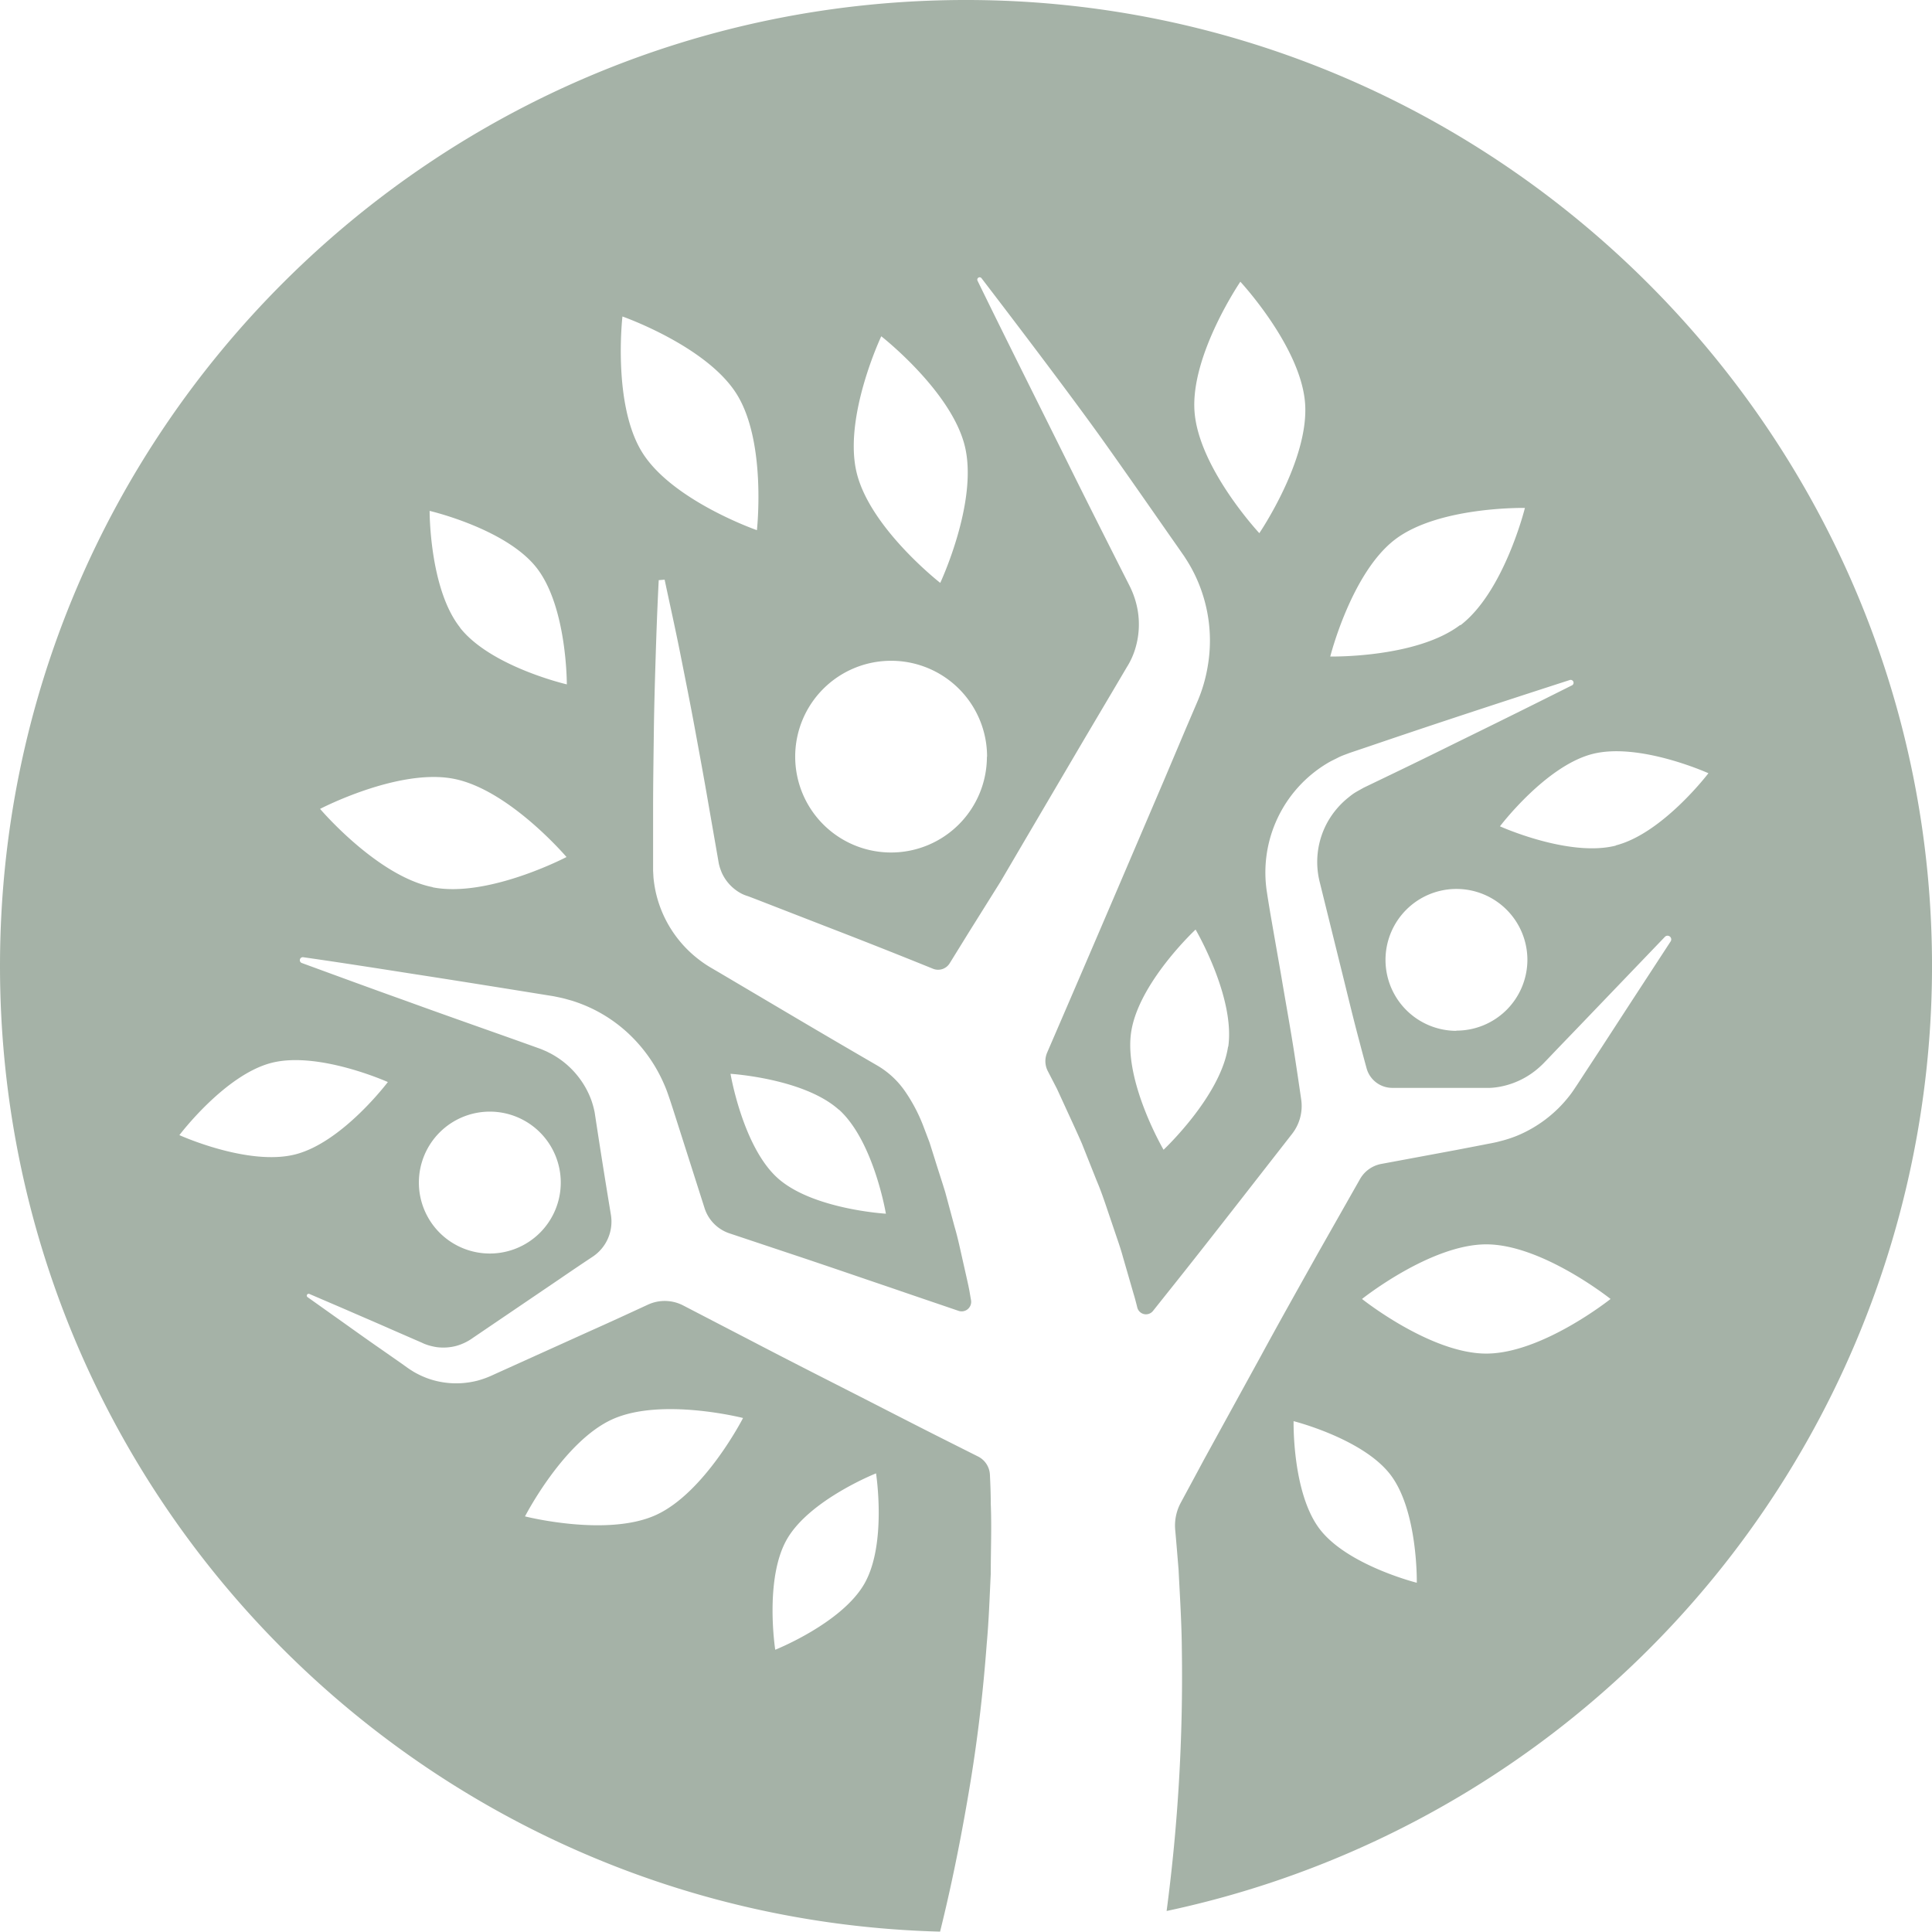 <?xml version="1.0" encoding="UTF-8"?>
<svg xmlns="http://www.w3.org/2000/svg" viewBox="0 0 366.82 366.75">
  <path d="m183.78 0c-101.46-.2-183.78 82-183.78 183.41 0 99.64 79.47 180.74 178.49 183.34.14-.56.27-1.12.41-1.68 2.11-8.7 3.83-17.49 5.29-26.31s2.49-17.71 3.15-26.6c.41-4.45.55-8.89.77-13.34 0-4.44.19-8.91 0-13.34 0-1.84-.07-3.66-.16-5.49a4.08 4.08 0 0 0 -2.25-3.45l-5.81-2.92c-6.26-3.14-12.49-6.37-18.74-9.55s-12.5-6.36-18.72-9.61l-12.72-6.6a7.59 7.59 0 0 0 -6.67-.16c-3.68 1.7-7.36 3.4-11.07 5.05l-18.25 8.25a18.07 18.07 0 0 1 -3 1.12 16.57 16.57 0 0 1 -3.18.5 16.05 16.05 0 0 1 -6.22-.87 16.48 16.48 0 0 1 -2.79-1.3l-.65-.41c-.21-.13-.35-.24-.53-.36l-1-.72-4.11-2.87c-2.75-1.9-5.47-3.86-8.2-5.8-1.88-1.33-3.75-2.67-5.63-4a.35.35 0 0 1 .34-.61l6.36 2.73c3.07 1.34 6.15 2.65 9.2 4l4.59 2 1.15.5c.18.08.39.19.55.25l.46.17a11.42 11.42 0 0 0 1.88.45 9.69 9.69 0 0 0 3.69-.24 10 10 0 0 0 3.18-1.54l16.59-11.26q3.06-2.1 6.15-4.15a8 8 0 0 0 3.43-8q-1.38-8.33-2.66-16.67l-.42-2.75a17.65 17.65 0 0 0 -.6-2.21 16.23 16.23 0 0 0 -2.21-4.14 16.44 16.44 0 0 0 -3.42-3.45 17.1 17.1 0 0 0 -2.11-1.34c-.38-.18-.75-.4-1.15-.55a13.74 13.74 0 0 0 -1.31-.52c-8.35-3-16.71-5.9-25-8.92-6.62-2.36-13.22-4.79-19.83-7.21a.57.57 0 0 1 .28-1.09c7 1 13.91 2.08 20.86 3.17 8.76 1.35 17.51 2.76 26.26 4.17.5.07 1.21.23 1.87.37s1.32.35 2 .53a29.25 29.25 0 0 1 3.85 1.51 27.86 27.86 0 0 1 6.92 4.73 29.11 29.11 0 0 1 5.31 6.7 30.69 30.69 0 0 1 1.88 3.92c.26.68.49 1.37.73 2.07l.52 1.59q3 9.39 6 18.81a7.43 7.43 0 0 0 4.75 4.86l11.05 3.69c6.67 2.21 13.29 4.5 19.93 6.75 4.17 1.44 8.35 2.85 12.53 4.28a1.81 1.81 0 0 0 2.36-2l-.19-1.09c-.17-1.1-.42-2.17-.66-3.25l-.73-3.24c-.49-2.16-.94-4.34-1.57-6.46l-1.73-6.42c-.64-2.12-1.35-4.22-2-6.34l-1-3.17-1.18-3.11a31.38 31.38 0 0 0 -3.46-6.59 16.57 16.57 0 0 0 -5.33-4.94q-8.74-5.07-17.44-10.22l-12.43-7.35-1.71-1a21.27 21.27 0 0 1 -2.23-1.51 22.22 22.22 0 0 1 -8.26-13.07 24.31 24.31 0 0 1 -.38-2.54l-.07-1.27c0-.38 0-.62 0-.94v-3.61-7.22c0-4.82.08-9.63.14-14.45s.2-9.64.35-14.47.33-9.65.58-14.48l1.12-.09c1 4.72 2.06 9.44 3 14.18s1.89 9.46 2.76 14.2 1.75 9.48 2.56 14.22l1.24 7.11.62 3.56c.05.28.1.64.16.85l.14.51c.11.33.23.66.37 1a8.31 8.31 0 0 0 2.43 3.12 7.71 7.71 0 0 0 1.61 1 7.49 7.49 0 0 0 .86.32l.25.09.42.16.84.32 13.46 5.23q10.14 3.91 20.23 8a2.58 2.58 0 0 0 3.15-1l3.71-6 6-9.59 4.77-8.13 10.95-18.63 5.51-9.31 2.71-4.59a14.41 14.41 0 0 0 1.54-3.3 15.87 15.87 0 0 0 .53-7.49 16.46 16.46 0 0 0 -1.12-3.75l-.2-.45-.3-.61-.61-1.2-1.22-2.41c-3.25-6.44-6.5-12.87-9.7-19.34-5.75-11.6-11.57-23.17-17.25-34.81a.45.45 0 0 1 .76-.48c5.27 6.88 17 22.27 23.35 31.2 4.18 5.88 8.29 11.79 12.42 17.71l1.55 2.21.77 1.11.39.56.46.72a28.07 28.07 0 0 1 2.94 6.21 28.6 28.6 0 0 1 1.07 13.86 29.11 29.11 0 0 1 -2 6.85l-2.14 5-4.21 9.95-8.5 19.88q-6.79 15.87-13.64 31.72a4.19 4.19 0 0 0 -.35 1.66 4.14 4.14 0 0 0 .47 1.9l1.74 3.37 1.58 3.44c1.05 2.3 2.13 4.6 3.14 6.92l2.81 7.06c1 2.34 1.76 4.74 2.58 7.14l1.22 3.6c.41 1.2.82 2.4 1.15 3.62l2.11 7.3c.15.46.4 1.41.65 2.41a1.7 1.7 0 0 0 3 .64l2.54-3.19c4.67-5.84 9.27-11.72 13.87-17.61l10-12.82a8.59 8.59 0 0 0 1.72-6.45q-.6-4.17-1.24-8.33c-.79-5.16-1.74-10.29-2.6-15.44l-1.35-7.71-.67-3.85-.32-1.93-.16-1c-.05-.32-.1-.61-.16-1.05a24.17 24.17 0 0 1 11.44-24.58c.66-.41 1.37-.72 2.06-1.08s1.43-.59 2.13-.87l3.71-1.25q7.42-2.53 14.87-5 11.64-3.85 23.32-7.62a.55.55 0 0 1 .42 1q-11 5.52-22 10.9-7 3.47-14.09 6.87l-3.53 1.7c-.48.28-.94.52-1.4.79s-.89.58-1.3.92a16 16 0 0 0 -4.06 4.67 15.62 15.62 0 0 0 -1.56 11.53l3.73 15.1c1.27 5.06 2.46 10.14 3.81 15.18.44 1.7.9 3.39 1.36 5.08a5.06 5.06 0 0 0 4.9 3.71h16.35 2.18a13.11 13.11 0 0 0 2-.24 15.43 15.43 0 0 0 7.31-3.62c.27-.24.51-.46.79-.74l.92-.95 1.82-1.91 3.66-3.8 7.3-7.61 9.42-9.82a.7.7 0 0 1 1.09.86l-7.44 11.4-5.77 8.88-2.89 4.41-1.44 2.21-.73 1.1c-.27.4-.58.86-.9 1.26a24.46 24.46 0 0 1 -10.11 7.7 23.92 23.92 0 0 1 -3.13 1c-1 .29-2.26.48-3 .64l-5.19 1-14.41 2.68a5.88 5.88 0 0 0 -4 2.9l-8 14.1c-3.65 6.52-7.3 13-10.88 19.6l-10.79 19.65c-1.44 2.7-2.9 5.39-4.35 8.08a9.15 9.15 0 0 0 -1.05 5.13c.23 2.52.43 5 .64 7.57.25 5 .58 10.07.62 15.1a339.39 339.39 0 0 1 -2.89 49.7 183.46 183.46 0 0 0 145.32-178.33c.59-101.2-81.82-184.3-183.04-184.5zm-34.38 292.27c4.3-7.52 16.93-12.53 16.93-12.53s2.09 13.43-2.21 20.95-16.93 12.54-16.93 12.54-2.09-13.44 2.21-20.96zm-33.12-22.8c9.3-4.19 24.8-.24 24.8-.24s-7.3 14.25-16.59 18.44-24.81.24-24.81.24 7.32-14.25 16.6-18.44zm-23.28-58.41a13.47 13.47 0 1 1 -13.47 13.46 13.47 13.47 0 0 1 13.47-13.46zm-19.36-5.62s-8.64 11.47-17.58 13.74-22-3.66-22-3.66 8.68-11.52 17.57-13.74 22 3.66 22 3.66zm8.52-37c-10.51-2.06-21.39-14.86-21.39-14.86s14.9-7.77 25.4-5.71 21.39 14.85 21.39 14.85-14.9 7.8-25.41 5.75zm5.21-49.27c-5.86-7.36-5.8-22.17-5.8-22.17s14.41 3.35 20.26 10.74 5.79 22.2 5.79 22.2-14.41-3.34-20.26-10.74zm71.92 91.51c6.62 6 8.91 19.76 8.91 19.76s-14-.83-20.59-6.8-8.91-19.76-8.91-19.76 13.95.86 20.58 6.83zm8-146.86s13.41 10.46 15.92 20.98-4.69 25.87-4.69 25.87-13.38-10.43-15.89-21 4.69-25.82 4.69-25.82zm-23.61 36.83s-15.92-5.55-21.68-14.65-3.82-25.91-3.82-25.91 15.94 5.58 21.67 14.7 3.86 25.89 3.86 25.89zm43.7 43a18.2 18.2 0 1 1 -18.2-18.19 18.2 18.2 0 0 1 18.23 18.26zm45.79 55.05c-1.37 9.4-12.25 19.6-12.25 19.6s-7.53-12.88-6.16-22.28 12.24-19.53 12.24-19.53 7.56 12.87 6.2 22.28zm5.89-97.52s-11.46-12.3-12.26-23.02 8.7-24.67 8.7-24.67 11.5 12.36 12.29 23.09-8.7 24.67-8.7 24.67zm38.19 17.47c-8.3 6.33-24.68 6-24.68 6s4-15.88 12.29-22.21 24.67-6 24.67-6-3.95 15.95-12.25 22.28zm-8.25 181.86s-13.19-3.31-18.44-10.2-4.95-20.48-4.95-20.48 13.15 3.31 18.39 10.17 5 20.51 5 20.51zm13.19-43.51c-10.59 0-23.59-10.37-23.59-10.37s13-10.37 23.59-10.37 23.6 10.37 23.6 10.37-13 10.37-23.6 10.37zm-5.67-61.28a13.47 13.47 0 1 1 13.48-13.51 13.47 13.47 0 0 1 -13.48 13.47zm30.27-35.17c-8.89 2.26-22-3.66-22-3.66s8.69-11.48 17.58-13.74 22 3.66 22 3.66-8.69 11.43-17.58 13.7z" fill="#a5b2a7"></path>
</svg>
